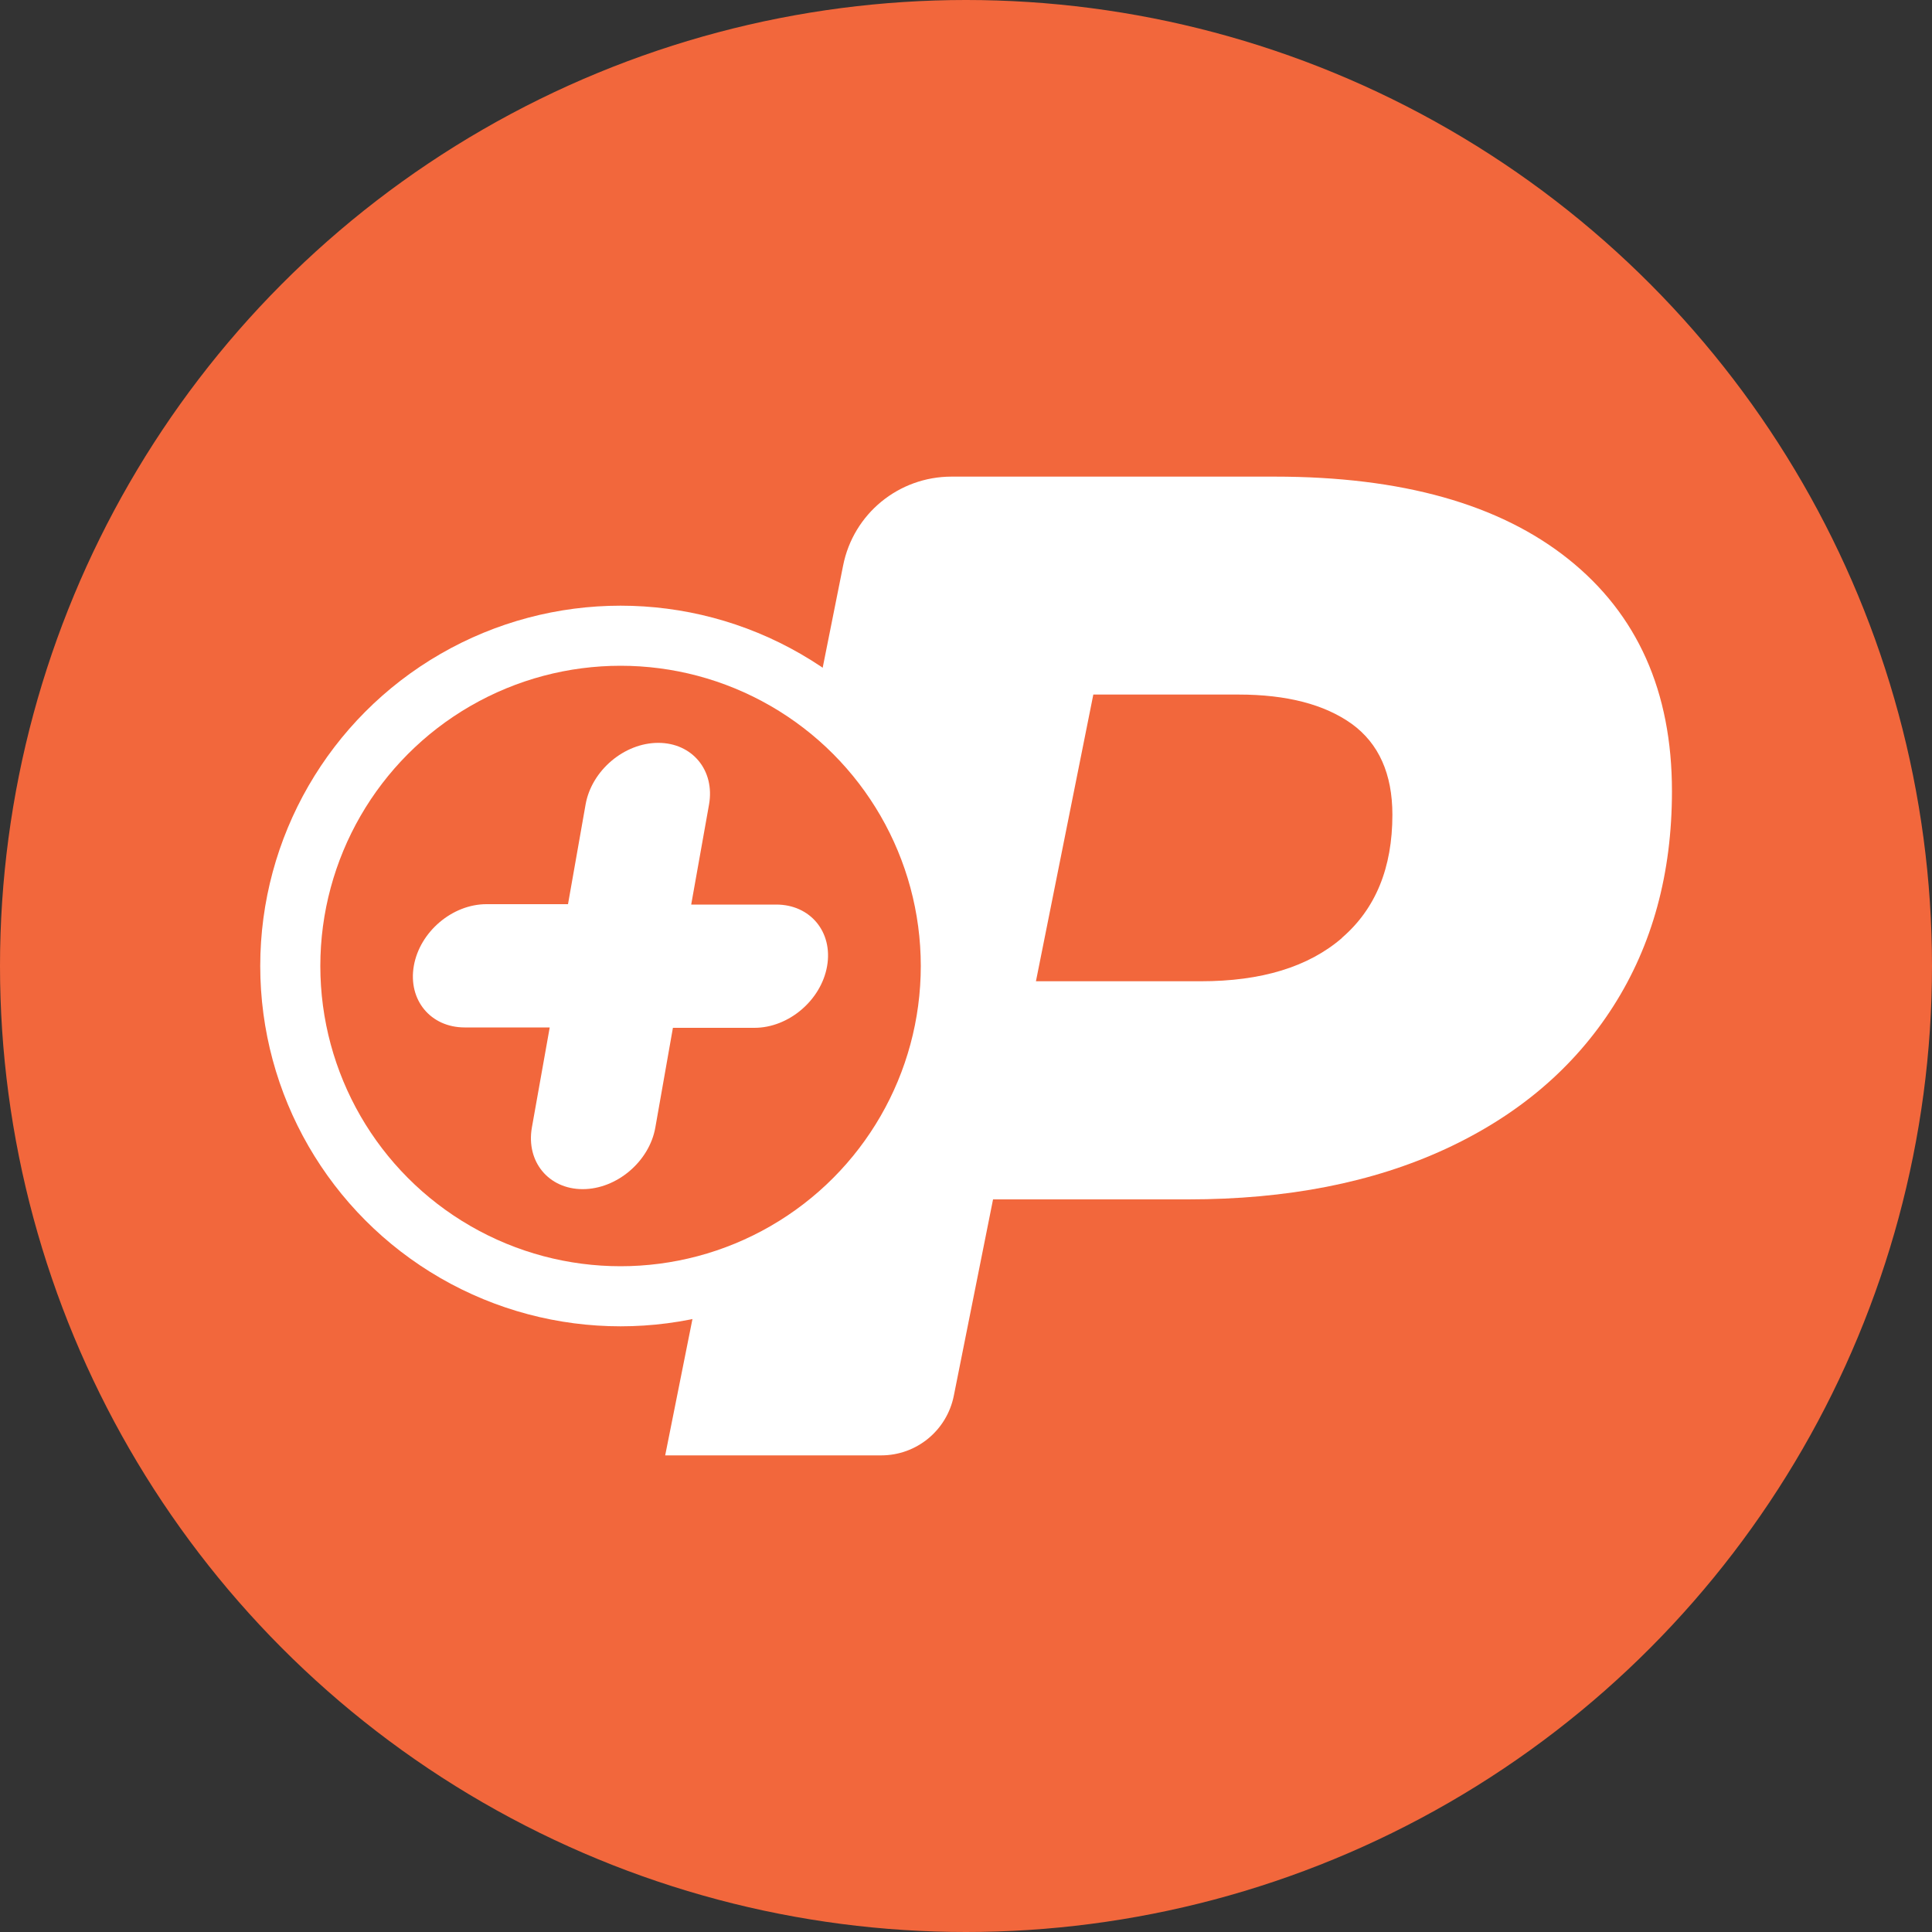 <?xml version="1.0" encoding="UTF-8"?><svg id="a" xmlns="http://www.w3.org/2000/svg" viewBox="0 0 100 100"><rect x="0" y="0" width="100" height="100" fill="#333333" stroke="none"/><circle cx="50" cy="50" r="50" fill="#f2673c"/><path d="M81.18,28.94c-3.57-2.85-8.63-4.27-15.2-4.27h-16.73c-2.73,0-5.08,1.92-5.61,4.6l-9.21,46.06h11.18c1.83,0,3.4-1.29,3.76-3.09l2.03-10.16h10.1c5.12,0,9.55-.87,13.32-2.61,3.76-1.74,6.65-4.2,8.68-7.38,2.03-3.18,3.04-6.89,3.04-11.14,0-5.16-1.79-9.16-5.36-12.01h0ZM69.46,48.55c-1.74,1.5-4.17,2.24-7.31,2.24h-8.53l2.97-14.84h7.51c2.51,0,4.46.51,5.87,1.52,1.39,1.01,2.1,2.58,2.1,4.7,0,2.75-.87,4.87-2.61,6.37h0Z" fill="#fff"/><circle cx="32.12" cy="50" r="18.65" fill="#fff"/><circle cx="32.12" cy="50" r="15.54" fill="#f2673c"/><path d="M40.18,46.82h-4.4v-.02s.92-5.16.92-5.16c.31-1.77-.87-3.19-2.63-3.19s-3.45,1.43-3.76,3.19l-.91,5.16h-4.22c-1.77,0-3.45,1.43-3.76,3.19-.31,1.77.87,3.19,2.63,3.19h4.4v.02s-.92,5.16-.92,5.16c-.31,1.77.87,3.19,2.63,3.19s3.45-1.43,3.76-3.19l.91-5.16h4.22c1.77,0,3.45-1.43,3.76-3.19.31-1.77-.87-3.19-2.63-3.19Z" fill="#fff"/></svg>